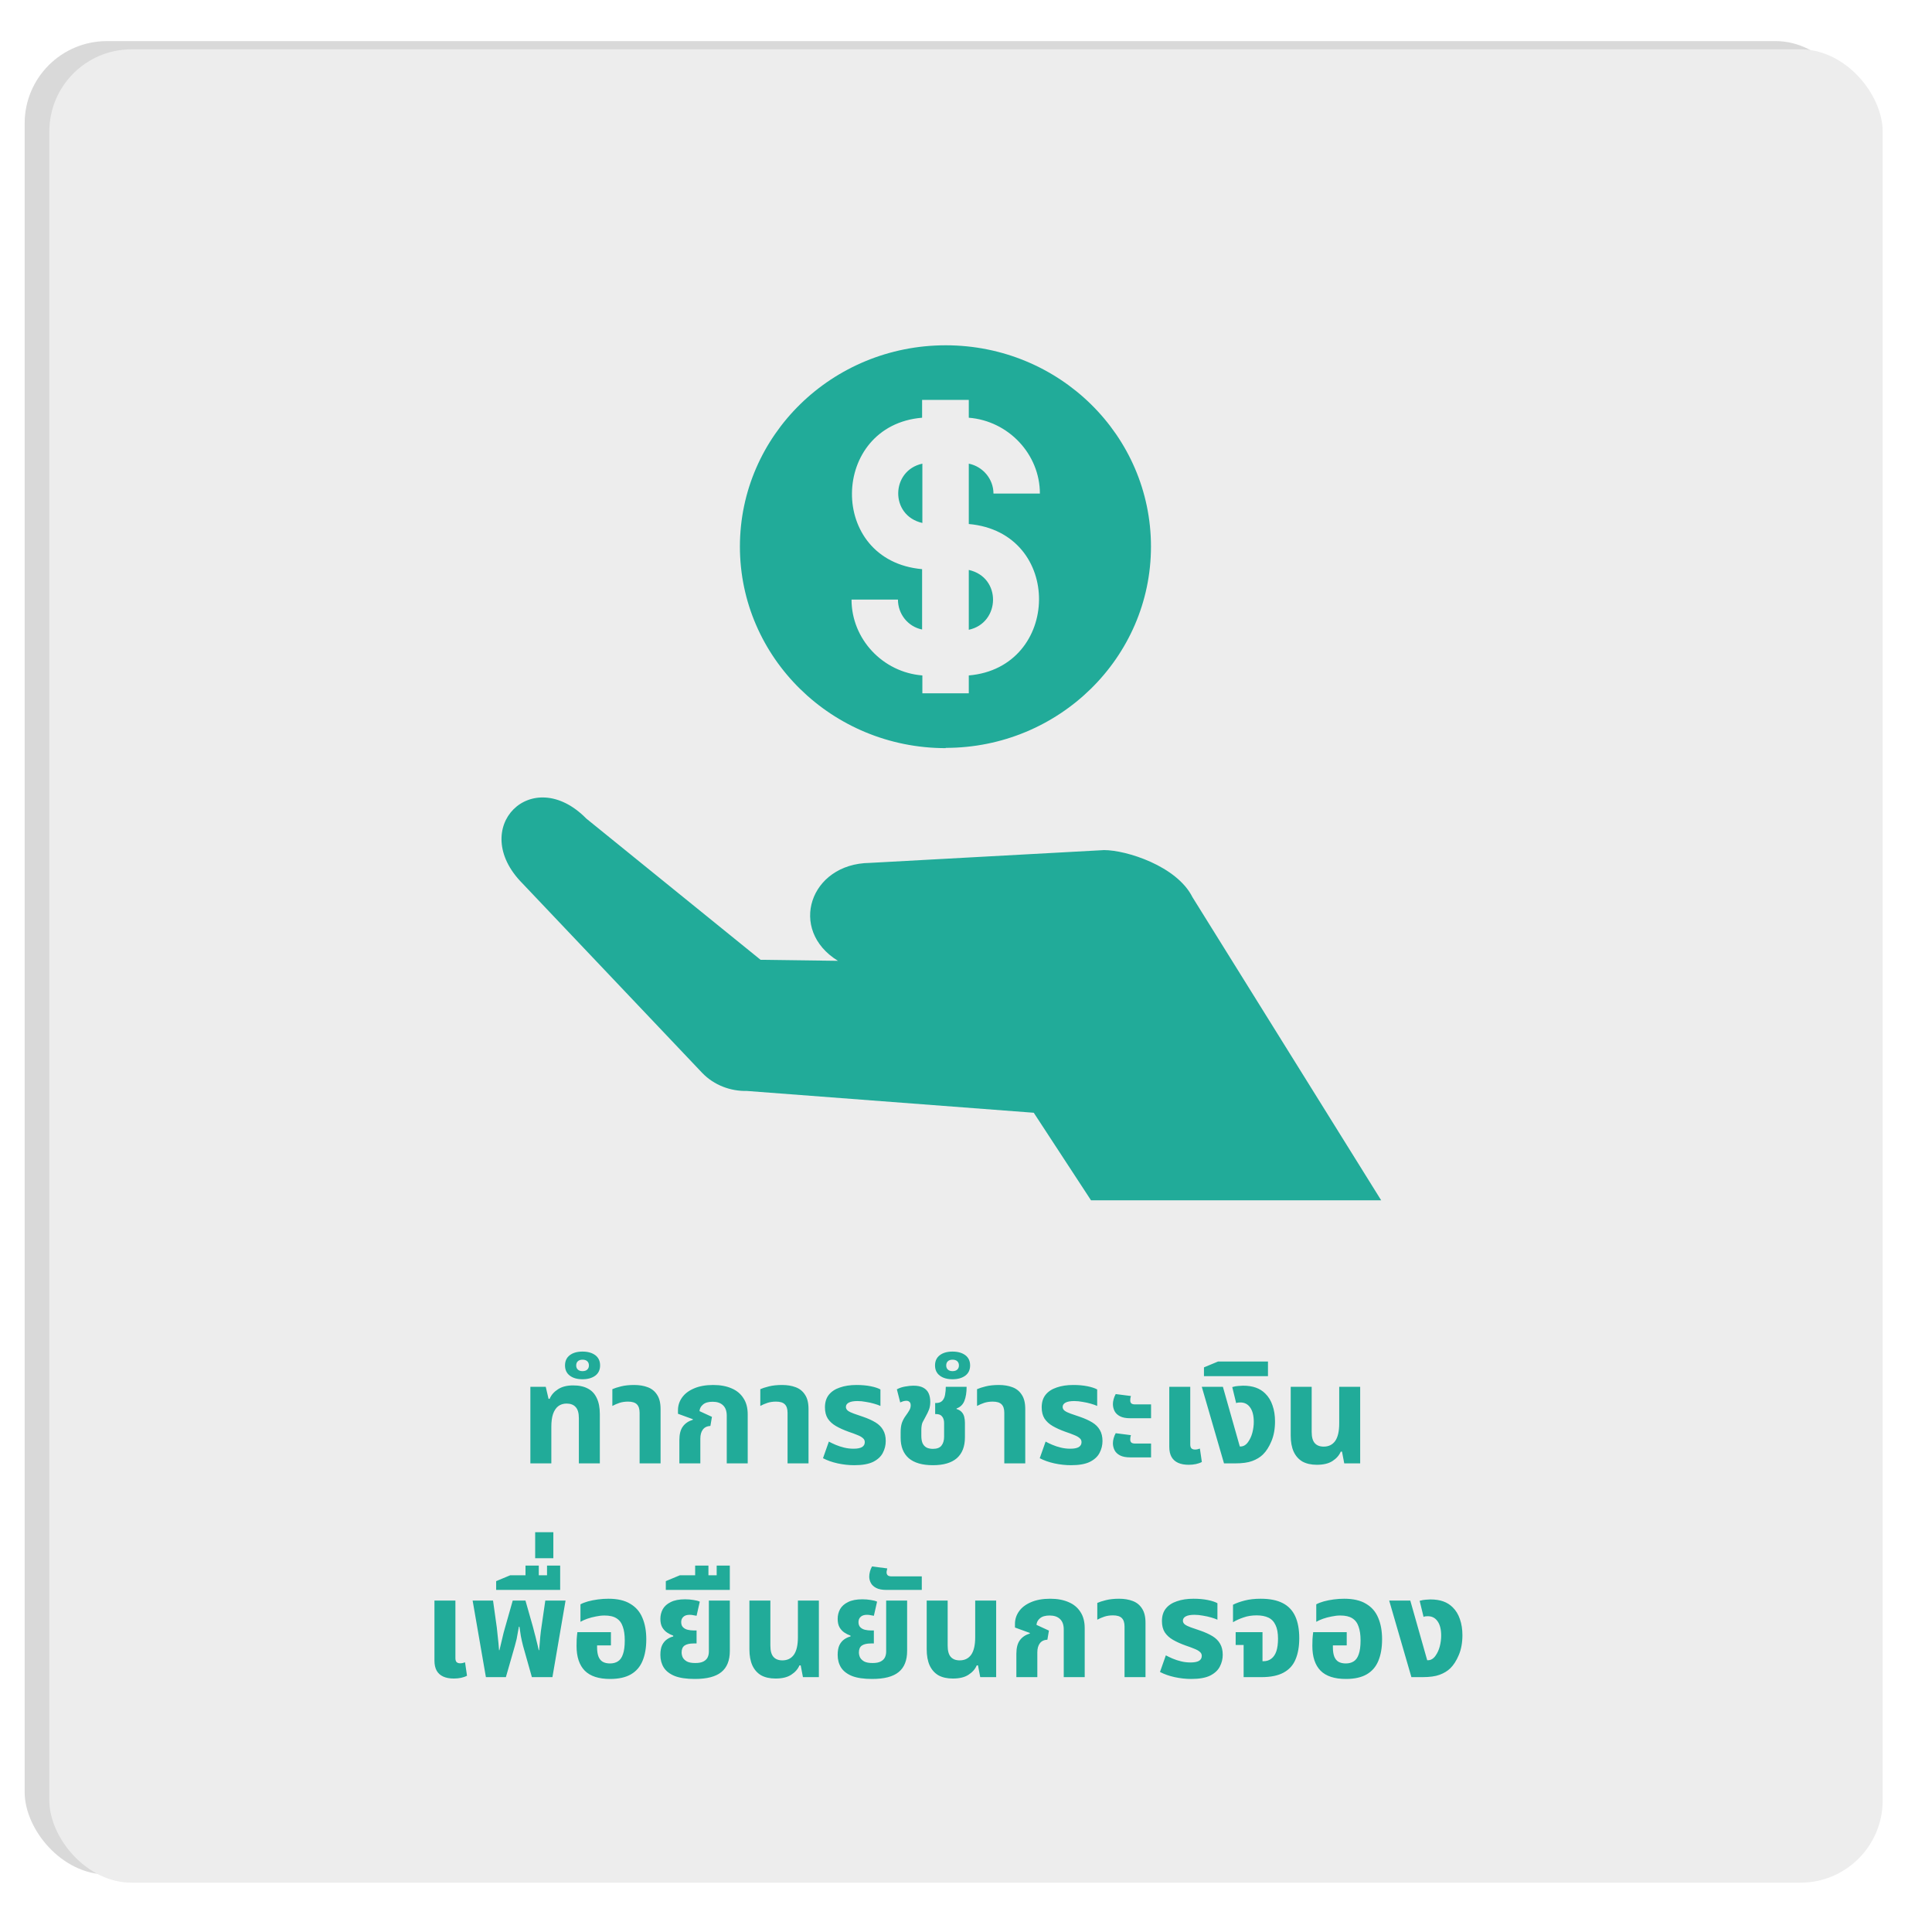 <svg width="235" height="235" viewBox="0 0 235 235" fill="none" xmlns="http://www.w3.org/2000/svg">
<rect x="3" y="5" width="223" height="223" rx="10" fill="#D9D9D9"/>
<g filter="url(#filter0_d_229_1725)">
<rect x="3" y="3" width="223" height="223" rx="10" fill="#EDEDED"/>
</g>
<path d="M64.512 178V168.684H66.382L66.722 170.146H66.858C67.051 169.681 67.385 169.296 67.861 168.99C68.337 168.673 68.955 168.514 69.714 168.514C70.439 168.514 71.04 168.644 71.516 168.905C71.992 169.154 72.349 169.54 72.587 170.061C72.837 170.571 72.961 171.217 72.961 171.999V178H70.411V172.509C70.411 171.874 70.281 171.421 70.02 171.149C69.771 170.866 69.403 170.724 68.915 170.724C68.519 170.724 68.178 170.832 67.895 171.047C67.623 171.262 67.413 171.58 67.266 171.999C67.13 172.407 67.062 172.923 67.062 173.546V178H64.512ZM70.851 167.766C70.205 167.766 69.689 167.619 69.304 167.324C68.918 167.029 68.726 166.616 68.726 166.083C68.726 165.55 68.918 165.137 69.304 164.842C69.689 164.547 70.205 164.4 70.851 164.4C71.497 164.4 72.018 164.547 72.415 164.842C72.8 165.137 72.993 165.55 72.993 166.083C72.993 166.616 72.8 167.029 72.415 167.324C72.018 167.619 71.497 167.766 70.851 167.766ZM70.851 166.78C71.1 166.78 71.293 166.718 71.429 166.593C71.565 166.468 71.633 166.298 71.633 166.083C71.633 165.868 71.565 165.698 71.429 165.573C71.293 165.448 71.1 165.386 70.851 165.386C70.613 165.386 70.426 165.448 70.29 165.573C70.154 165.698 70.086 165.868 70.086 166.083C70.086 166.298 70.154 166.468 70.29 166.593C70.426 166.718 70.613 166.78 70.851 166.78ZM77.799 178V171.846C77.799 171.37 77.685 171.024 77.459 170.809C77.243 170.594 76.886 170.486 76.388 170.486C76.014 170.486 75.668 170.537 75.351 170.639C75.045 170.741 74.756 170.866 74.484 171.013V168.973C74.733 168.86 75.084 168.746 75.538 168.633C75.991 168.52 76.524 168.463 77.136 168.463C77.759 168.463 78.309 168.554 78.785 168.735C79.272 168.916 79.652 169.222 79.924 169.653C80.207 170.072 80.349 170.65 80.349 171.387V178H77.799ZM82.636 178V175.161C82.636 174.447 82.778 173.897 83.061 173.512C83.345 173.127 83.747 172.855 84.268 172.696L84.285 172.628L82.466 171.965V171.523C82.466 170.968 82.631 170.458 82.959 169.993C83.288 169.528 83.77 169.16 84.404 168.888C85.05 168.605 85.832 168.463 86.75 168.463C87.612 168.463 88.354 168.599 88.977 168.871C89.601 169.132 90.082 169.528 90.422 170.061C90.774 170.582 90.949 171.245 90.949 172.05V178H88.399V172.203C88.399 171.636 88.246 171.211 87.94 170.928C87.646 170.645 87.226 170.503 86.682 170.503C86.161 170.503 85.77 170.616 85.509 170.843C85.249 171.058 85.107 171.325 85.084 171.642L86.597 172.339L86.41 173.444C86.002 173.467 85.696 173.614 85.492 173.886C85.288 174.158 85.186 174.526 85.186 174.991V178H82.636ZM95.795 178V171.846C95.795 171.37 95.681 171.024 95.455 170.809C95.239 170.594 94.882 170.486 94.384 170.486C94.01 170.486 93.664 170.537 93.347 170.639C93.041 170.741 92.752 170.866 92.48 171.013V168.973C92.729 168.86 93.08 168.746 93.534 168.633C93.987 168.52 94.52 168.463 95.132 168.463C95.755 168.463 96.305 168.554 96.781 168.735C97.268 168.916 97.648 169.222 97.92 169.653C98.203 170.072 98.345 170.65 98.345 171.387V178H95.795ZM103.913 178.221C103.245 178.221 102.57 178.147 101.89 178C101.222 177.853 100.627 177.643 100.105 177.371L100.819 175.348C101.046 175.473 101.318 175.603 101.635 175.739C101.953 175.875 102.298 175.988 102.672 176.079C103.046 176.17 103.426 176.215 103.811 176.215C104.265 176.215 104.605 176.153 104.831 176.028C105.069 175.892 105.188 175.688 105.188 175.416C105.188 175.212 105.109 175.048 104.95 174.923C104.803 174.787 104.582 174.662 104.287 174.549C103.993 174.424 103.641 174.294 103.233 174.158C102.633 173.943 102.117 173.71 101.686 173.461C101.256 173.212 100.921 172.906 100.683 172.543C100.457 172.18 100.343 171.727 100.343 171.183C100.343 170.56 100.502 170.05 100.819 169.653C101.137 169.256 101.584 168.962 102.162 168.769C102.74 168.565 103.415 168.463 104.185 168.463C104.82 168.463 105.392 168.514 105.902 168.616C106.412 168.718 106.809 168.848 107.092 169.007V171.013C106.9 170.922 106.645 170.832 106.327 170.741C106.021 170.65 105.687 170.577 105.324 170.52C104.973 170.452 104.633 170.418 104.304 170.418C103.84 170.418 103.488 170.48 103.25 170.605C103.012 170.73 102.893 170.905 102.893 171.132C102.893 171.313 102.973 171.466 103.131 171.591C103.301 171.716 103.545 171.835 103.862 171.948C104.18 172.05 104.559 172.18 105.001 172.339C105.591 172.543 106.089 172.77 106.497 173.019C106.905 173.268 107.211 173.574 107.415 173.937C107.631 174.3 107.738 174.747 107.738 175.28C107.738 175.79 107.619 176.272 107.381 176.725C107.155 177.167 106.764 177.53 106.208 177.813C105.653 178.085 104.888 178.221 103.913 178.221ZM113.477 178.221C112.185 178.221 111.205 177.938 110.536 177.371C109.879 176.793 109.55 175.966 109.55 174.889V174.226C109.55 173.761 109.601 173.376 109.703 173.07C109.817 172.764 109.964 172.486 110.145 172.237C110.327 171.988 110.474 171.767 110.587 171.574C110.712 171.37 110.774 171.16 110.774 170.945C110.774 170.741 110.723 170.599 110.621 170.52C110.531 170.429 110.406 170.384 110.247 170.384C110.134 170.384 110.015 170.401 109.89 170.435C109.777 170.469 109.647 170.52 109.499 170.588L109.091 168.99C109.409 168.82 109.749 168.707 110.111 168.65C110.485 168.582 110.814 168.548 111.097 168.548C111.596 168.548 111.993 168.627 112.287 168.786C112.593 168.945 112.814 169.171 112.95 169.466C113.086 169.761 113.154 170.112 113.154 170.52C113.154 170.871 113.103 171.183 113.001 171.455C112.899 171.716 112.769 171.988 112.61 172.271C112.463 172.532 112.333 172.775 112.219 173.002C112.117 173.229 112.066 173.557 112.066 173.988V174.634C112.066 175.008 112.117 175.314 112.219 175.552C112.333 175.79 112.497 175.966 112.712 176.079C112.928 176.181 113.183 176.232 113.477 176.232C113.965 176.232 114.31 176.102 114.514 175.841C114.73 175.569 114.837 175.206 114.837 174.753V173.104C114.837 172.764 114.758 172.498 114.599 172.305C114.452 172.101 114.197 171.999 113.834 171.999H113.749V170.656H113.851C114.203 170.656 114.463 170.56 114.633 170.367C114.803 170.174 114.911 169.931 114.956 169.636C115.013 169.33 115.041 169.013 115.041 168.684H117.574C117.574 169.375 117.484 169.948 117.302 170.401C117.121 170.854 116.804 171.16 116.35 171.319V171.387C116.622 171.466 116.832 171.591 116.979 171.761C117.127 171.92 117.229 172.112 117.285 172.339C117.342 172.566 117.37 172.815 117.37 173.087V174.821C117.37 175.943 117.042 176.793 116.384 177.371C115.727 177.938 114.758 178.221 113.477 178.221ZM115.858 167.766C115.212 167.766 114.696 167.619 114.311 167.324C113.925 167.029 113.733 166.616 113.733 166.083C113.733 165.55 113.925 165.137 114.311 164.842C114.696 164.547 115.212 164.4 115.858 164.4C116.504 164.4 117.025 164.547 117.422 164.842C117.807 165.137 118 165.55 118 166.083C118 166.616 117.807 167.029 117.422 167.324C117.025 167.619 116.504 167.766 115.858 167.766ZM115.858 166.78C116.107 166.78 116.3 166.718 116.436 166.593C116.572 166.468 116.64 166.298 116.64 166.083C116.64 165.868 116.572 165.698 116.436 165.573C116.3 165.448 116.107 165.386 115.858 165.386C115.62 165.386 115.433 165.448 115.297 165.573C115.161 165.698 115.093 165.868 115.093 166.083C115.093 166.298 115.161 166.468 115.297 166.593C115.433 166.718 115.62 166.78 115.858 166.78ZM122.158 178V171.846C122.158 171.37 122.045 171.024 121.818 170.809C121.603 170.594 121.246 170.486 120.747 170.486C120.373 170.486 120.027 170.537 119.71 170.639C119.404 170.741 119.115 170.866 118.843 171.013V168.973C119.092 168.86 119.444 168.746 119.897 168.633C120.35 168.52 120.883 168.463 121.495 168.463C122.118 168.463 122.668 168.554 123.144 168.735C123.631 168.916 124.011 169.222 124.283 169.653C124.566 170.072 124.708 170.65 124.708 171.387V178H122.158ZM130.277 178.221C129.608 178.221 128.934 178.147 128.254 178C127.585 177.853 126.99 177.643 126.469 177.371L127.183 175.348C127.409 175.473 127.681 175.603 127.999 175.739C128.316 175.875 128.662 175.988 129.036 176.079C129.41 176.17 129.789 176.215 130.175 176.215C130.628 176.215 130.968 176.153 131.195 176.028C131.433 175.892 131.552 175.688 131.552 175.416C131.552 175.212 131.472 175.048 131.314 174.923C131.166 174.787 130.945 174.662 130.651 174.549C130.356 174.424 130.005 174.294 129.597 174.158C128.996 173.943 128.48 173.71 128.05 173.461C127.619 173.212 127.285 172.906 127.047 172.543C126.82 172.18 126.707 171.727 126.707 171.183C126.707 170.56 126.865 170.05 127.183 169.653C127.5 169.256 127.948 168.962 128.526 168.769C129.104 168.565 129.778 168.463 130.549 168.463C131.183 168.463 131.756 168.514 132.266 168.616C132.776 168.718 133.172 168.848 133.456 169.007V171.013C133.263 170.922 133.008 170.832 132.691 170.741C132.385 170.65 132.05 170.577 131.688 170.52C131.336 170.452 130.996 170.418 130.668 170.418C130.203 170.418 129.852 170.48 129.614 170.605C129.376 170.73 129.257 170.905 129.257 171.132C129.257 171.313 129.336 171.466 129.495 171.591C129.665 171.716 129.908 171.835 130.226 171.948C130.543 172.05 130.923 172.18 131.365 172.339C131.954 172.543 132.453 172.77 132.861 173.019C133.269 173.268 133.575 173.574 133.779 173.937C133.994 174.3 134.102 174.747 134.102 175.28C134.102 175.79 133.983 176.272 133.745 176.725C133.518 177.167 133.127 177.53 132.572 177.813C132.016 178.085 131.251 178.221 130.277 178.221ZM137.477 172.509C136.956 172.509 136.542 172.43 136.236 172.271C135.93 172.112 135.709 171.903 135.573 171.642C135.437 171.37 135.369 171.087 135.369 170.792C135.369 170.599 135.398 170.401 135.454 170.197C135.511 169.982 135.596 169.772 135.709 169.568L137.562 169.806C137.54 169.885 137.517 169.97 137.494 170.061C137.483 170.152 137.477 170.248 137.477 170.35C137.477 170.497 137.523 170.616 137.613 170.707C137.704 170.786 137.863 170.826 138.089 170.826H140.01V172.509H137.477ZM137.477 177.269C136.956 177.269 136.542 177.19 136.236 177.031C135.93 176.872 135.709 176.663 135.573 176.402C135.437 176.13 135.369 175.847 135.369 175.552C135.369 175.359 135.398 175.161 135.454 174.957C135.511 174.742 135.596 174.532 135.709 174.328L137.562 174.566C137.54 174.645 137.517 174.73 137.494 174.821C137.483 174.912 137.477 175.008 137.477 175.11C137.477 175.257 137.523 175.376 137.613 175.467C137.704 175.546 137.863 175.586 138.089 175.586H140.01V177.269H137.477ZM144.59 178.17C144.08 178.17 143.65 178.091 143.298 177.932C142.947 177.773 142.681 177.535 142.499 177.218C142.318 176.889 142.227 176.481 142.227 175.994V168.684H144.777V175.688C144.777 175.903 144.823 176.062 144.913 176.164C145.015 176.266 145.168 176.317 145.372 176.317C145.463 176.317 145.559 176.306 145.661 176.283C145.763 176.26 145.86 176.232 145.95 176.198L146.188 177.83C145.973 177.943 145.729 178.028 145.457 178.085C145.185 178.142 144.896 178.17 144.59 178.17ZM148.883 178L146.18 168.684H148.747L150.804 175.943H150.906C151.087 175.943 151.257 175.892 151.416 175.79C151.574 175.688 151.71 175.552 151.824 175.382C152.05 175.065 152.22 174.691 152.334 174.26C152.447 173.818 152.504 173.382 152.504 172.951C152.504 172.192 152.356 171.608 152.062 171.2C151.778 170.792 151.382 170.588 150.872 170.588C150.77 170.588 150.673 170.594 150.583 170.605C150.503 170.616 150.43 170.639 150.362 170.673L149.886 168.718C150.146 168.639 150.39 168.593 150.617 168.582C150.855 168.559 151.047 168.548 151.195 168.548C151.795 168.548 152.317 168.627 152.759 168.786C153.201 168.945 153.58 169.183 153.898 169.5C154.294 169.885 154.589 170.367 154.782 170.945C154.986 171.523 155.088 172.175 155.088 172.9C155.088 173.818 154.94 174.623 154.646 175.314C154.362 175.994 154.017 176.532 153.609 176.929C153.269 177.258 152.838 177.518 152.317 177.711C151.807 177.904 151.104 178 150.209 178H148.883ZM146.445 167.392V166.321L148.162 165.607H154.231V167.392H146.445ZM160.176 178.17C159.484 178.17 158.901 178.04 158.425 177.779C157.96 177.507 157.603 177.105 157.354 176.572C157.116 176.039 156.997 175.388 156.997 174.617V168.684H159.547V174.175C159.547 174.798 159.671 175.252 159.921 175.535C160.17 175.818 160.533 175.96 161.009 175.96C161.609 175.96 162.074 175.733 162.403 175.28C162.731 174.815 162.896 174.101 162.896 173.138V168.684H165.446V178H163.508L163.236 176.572H163.083C162.89 177.025 162.556 177.405 162.08 177.711C161.615 178.017 160.98 178.17 160.176 178.17ZM55.207 204.17C54.697 204.17 54.267 204.091 53.915 203.932C53.564 203.773 53.298 203.535 53.116 203.218C52.935 202.889 52.844 202.481 52.844 201.994V194.684H55.394V201.688C55.394 201.903 55.44 202.062 55.53 202.164C55.632 202.266 55.785 202.317 55.989 202.317C56.08 202.317 56.176 202.306 56.278 202.283C56.38 202.26 56.477 202.232 56.567 202.198L56.805 203.83C56.59 203.943 56.346 204.028 56.074 204.085C55.802 204.142 55.513 204.17 55.207 204.17ZM59.103 204L57.488 194.684H59.97L60.429 197.965C60.463 198.237 60.503 198.611 60.548 199.087C60.605 199.552 60.656 200.096 60.701 200.719H60.752C60.854 200.3 60.945 199.92 61.024 199.58C61.103 199.229 61.177 198.917 61.245 198.645C61.324 198.362 61.392 198.118 61.449 197.914L62.367 194.684H63.914L64.832 197.914C64.889 198.118 64.951 198.362 65.019 198.645C65.098 198.917 65.178 199.229 65.257 199.58C65.348 199.92 65.438 200.3 65.529 200.719H65.58C65.637 200.096 65.682 199.552 65.716 199.087C65.761 198.611 65.807 198.237 65.852 197.965L66.328 194.684H68.793L67.195 204H64.696L63.625 200.209C63.512 199.767 63.421 199.365 63.353 199.002C63.296 198.628 63.24 198.248 63.183 197.863H63.115C63.07 198.124 63.024 198.373 62.979 198.611C62.945 198.849 62.9 199.098 62.843 199.359C62.786 199.608 62.713 199.892 62.622 200.209L61.534 204H59.103ZM60.35 193.392V192.321L62.067 191.607H68.136V193.392H60.35ZM63.92 192.355V190.434H65.535V192.355H63.92ZM66.538 192.355V190.434H68.136V192.355H66.538ZM65.096 189.533V186.371H67.306V189.533H65.096ZM74.209 204.221C72.826 204.221 71.8 203.887 71.132 203.218C70.463 202.538 70.129 201.535 70.129 200.209C70.129 199.982 70.134 199.71 70.145 199.393C70.168 199.064 70.197 198.775 70.231 198.526H74.311V200.141H72.627V200.379C72.627 200.832 72.684 201.206 72.797 201.501C72.911 201.784 73.081 201.994 73.308 202.13C73.546 202.266 73.84 202.334 74.192 202.334C74.577 202.334 74.9 202.249 75.16 202.079C75.433 201.909 75.636 201.62 75.772 201.212C75.92 200.804 75.993 200.243 75.993 199.529C75.993 198.86 75.914 198.305 75.755 197.863C75.608 197.41 75.353 197.07 74.99 196.843C74.639 196.616 74.152 196.503 73.528 196.503C73.189 196.503 72.837 196.543 72.475 196.622C72.112 196.69 71.766 196.781 71.438 196.894C71.12 197.007 70.843 197.132 70.605 197.268V195.143C70.854 195.007 71.16 194.888 71.522 194.786C71.897 194.684 72.299 194.605 72.73 194.548C73.16 194.491 73.585 194.463 74.004 194.463C75.104 194.463 75.988 194.667 76.656 195.075C77.337 195.472 77.829 196.038 78.135 196.775C78.453 197.512 78.612 198.384 78.612 199.393C78.612 200.424 78.459 201.303 78.153 202.028C77.858 202.742 77.388 203.286 76.742 203.66C76.096 204.034 75.251 204.221 74.209 204.221ZM84.524 204.221C83.504 204.221 82.688 204.102 82.076 203.864C81.464 203.615 81.016 203.269 80.733 202.827C80.461 202.385 80.325 201.875 80.325 201.297C80.325 200.798 80.398 200.396 80.546 200.09C80.704 199.784 80.903 199.552 81.141 199.393C81.39 199.223 81.639 199.11 81.889 199.053V198.951C81.628 198.86 81.379 198.736 81.141 198.577C80.903 198.418 80.704 198.203 80.546 197.931C80.398 197.659 80.325 197.319 80.325 196.911C80.325 196.492 80.421 196.101 80.614 195.738C80.818 195.375 81.141 195.086 81.583 194.871C82.025 194.644 82.608 194.531 83.334 194.531C83.685 194.531 84.025 194.559 84.354 194.616C84.682 194.661 84.937 194.729 85.119 194.82L84.728 196.537C84.637 196.514 84.512 196.492 84.354 196.469C84.206 196.435 84.053 196.418 83.895 196.418C83.543 196.418 83.283 196.503 83.113 196.673C82.943 196.832 82.858 197.041 82.858 197.302C82.858 197.574 82.931 197.784 83.079 197.931C83.226 198.078 83.413 198.18 83.64 198.237C83.878 198.294 84.121 198.322 84.371 198.322H84.728V199.903H84.371C83.883 199.903 83.515 199.988 83.266 200.158C83.028 200.328 82.909 200.606 82.909 200.991C82.909 201.195 82.954 201.399 83.045 201.603C83.147 201.796 83.317 201.96 83.555 202.096C83.793 202.221 84.133 202.283 84.575 202.283C84.994 202.283 85.323 202.221 85.561 202.096C85.799 201.971 85.969 201.807 86.071 201.603C86.173 201.388 86.224 201.15 86.224 200.889V194.684H88.774V200.804C88.774 201.971 88.428 202.833 87.737 203.388C87.057 203.943 85.986 204.221 84.524 204.221ZM80.986 193.392V192.321L82.703 191.607H88.772V193.392H80.986ZM84.556 192.355V190.434H86.171V192.355H84.556ZM87.174 192.355V190.434H88.772V192.355H87.174ZM94.334 204.17C93.642 204.17 93.059 204.04 92.583 203.779C92.118 203.507 91.761 203.105 91.512 202.572C91.274 202.039 91.155 201.388 91.155 200.617V194.684H93.705V200.175C93.705 200.798 93.829 201.252 94.079 201.535C94.328 201.818 94.691 201.96 95.167 201.96C95.767 201.96 96.232 201.733 96.561 201.28C96.889 200.815 97.054 200.101 97.054 199.138V194.684H99.604V204H97.666L97.394 202.572H97.241C97.048 203.025 96.714 203.405 96.238 203.711C95.773 204.017 95.138 204.17 94.334 204.17ZM106.089 204.221C105.069 204.221 104.253 204.102 103.641 203.864C103.029 203.615 102.581 203.269 102.298 202.827C102.026 202.385 101.89 201.875 101.89 201.297C101.89 200.798 101.964 200.396 102.111 200.09C102.27 199.784 102.468 199.552 102.706 199.393C102.955 199.223 103.205 199.11 103.454 199.053V198.951C103.193 198.86 102.944 198.736 102.706 198.577C102.468 198.418 102.27 198.203 102.111 197.931C101.964 197.659 101.89 197.319 101.89 196.911C101.89 196.492 101.986 196.101 102.179 195.738C102.383 195.375 102.706 195.086 103.148 194.871C103.59 194.644 104.174 194.531 104.899 194.531C105.25 194.531 105.59 194.559 105.919 194.616C106.248 194.661 106.503 194.729 106.684 194.82L106.293 196.537C106.202 196.514 106.078 196.492 105.919 196.469C105.772 196.435 105.619 196.418 105.46 196.418C105.109 196.418 104.848 196.503 104.678 196.673C104.508 196.832 104.423 197.041 104.423 197.302C104.423 197.574 104.497 197.784 104.644 197.931C104.791 198.078 104.978 198.18 105.205 198.237C105.443 198.294 105.687 198.322 105.936 198.322H106.293V199.903H105.936C105.449 199.903 105.08 199.988 104.831 200.158C104.593 200.328 104.474 200.606 104.474 200.991C104.474 201.195 104.519 201.399 104.61 201.603C104.712 201.796 104.882 201.96 105.12 202.096C105.358 202.221 105.698 202.283 106.14 202.283C106.559 202.283 106.888 202.221 107.126 202.096C107.364 201.971 107.534 201.807 107.636 201.603C107.738 201.388 107.789 201.15 107.789 200.889V194.684H110.339V200.804C110.339 201.971 109.993 202.833 109.302 203.388C108.622 203.943 107.551 204.221 106.089 204.221ZM107.838 193.392C107.305 193.392 106.886 193.313 106.58 193.154C106.274 192.995 106.059 192.797 105.934 192.559C105.798 192.31 105.73 192.049 105.73 191.777C105.73 191.584 105.758 191.38 105.815 191.165C105.872 190.938 105.957 190.729 106.07 190.536L107.923 190.774C107.9 190.853 107.883 190.938 107.872 191.029C107.849 191.108 107.838 191.182 107.838 191.25C107.838 191.409 107.889 191.533 107.991 191.624C108.082 191.703 108.24 191.743 108.467 191.743H112.122V193.392H107.838ZM115.899 204.17C115.208 204.17 114.624 204.04 114.148 203.779C113.684 203.507 113.327 203.105 113.077 202.572C112.839 202.039 112.72 201.388 112.72 200.617V194.684H115.27V200.175C115.27 200.798 115.395 201.252 115.644 201.535C115.894 201.818 116.256 201.96 116.732 201.96C117.333 201.96 117.798 201.733 118.126 201.28C118.455 200.815 118.619 200.101 118.619 199.138V194.684H121.169V204H119.231L118.959 202.572H118.806C118.614 203.025 118.279 203.405 117.803 203.711C117.339 204.017 116.704 204.17 115.899 204.17ZM123.626 204V201.161C123.626 200.447 123.767 199.897 124.051 199.512C124.334 199.127 124.736 198.855 125.258 198.696L125.275 198.628L123.456 197.965V197.523C123.456 196.968 123.62 196.458 123.949 195.993C124.277 195.528 124.759 195.16 125.394 194.888C126.04 194.605 126.822 194.463 127.74 194.463C128.601 194.463 129.343 194.599 129.967 194.871C130.59 195.132 131.072 195.528 131.412 196.061C131.763 196.582 131.939 197.245 131.939 198.05V204H129.389V198.203C129.389 197.636 129.236 197.211 128.93 196.928C128.635 196.645 128.216 196.503 127.672 196.503C127.15 196.503 126.759 196.616 126.499 196.843C126.238 197.058 126.096 197.325 126.074 197.642L127.587 198.339L127.4 199.444C126.992 199.467 126.686 199.614 126.482 199.886C126.278 200.158 126.176 200.526 126.176 200.991V204H123.626ZM136.784 204V197.846C136.784 197.37 136.671 197.024 136.444 196.809C136.229 196.594 135.872 196.486 135.373 196.486C134.999 196.486 134.653 196.537 134.336 196.639C134.03 196.741 133.741 196.866 133.469 197.013V194.973C133.718 194.86 134.07 194.746 134.523 194.633C134.976 194.52 135.509 194.463 136.121 194.463C136.744 194.463 137.294 194.554 137.77 194.735C138.257 194.916 138.637 195.222 138.909 195.653C139.192 196.072 139.334 196.65 139.334 197.387V204H136.784ZM144.903 204.221C144.234 204.221 143.56 204.147 142.88 204C142.211 203.853 141.616 203.643 141.095 203.371L141.809 201.348C142.035 201.473 142.307 201.603 142.625 201.739C142.942 201.875 143.288 201.988 143.662 202.079C144.036 202.17 144.415 202.215 144.801 202.215C145.254 202.215 145.594 202.153 145.821 202.028C146.059 201.892 146.178 201.688 146.178 201.416C146.178 201.212 146.098 201.048 145.94 200.923C145.792 200.787 145.571 200.662 145.277 200.549C144.982 200.424 144.631 200.294 144.223 200.158C143.622 199.943 143.106 199.71 142.676 199.461C142.245 199.212 141.911 198.906 141.673 198.543C141.446 198.18 141.333 197.727 141.333 197.183C141.333 196.56 141.491 196.05 141.809 195.653C142.126 195.256 142.574 194.962 143.152 194.769C143.73 194.565 144.404 194.463 145.175 194.463C145.809 194.463 146.382 194.514 146.892 194.616C147.402 194.718 147.798 194.848 148.082 195.007V197.013C147.889 196.922 147.634 196.832 147.317 196.741C147.011 196.65 146.676 196.577 146.314 196.52C145.962 196.452 145.622 196.418 145.294 196.418C144.829 196.418 144.478 196.48 144.24 196.605C144.002 196.73 143.883 196.905 143.883 197.132C143.883 197.313 143.962 197.466 144.121 197.591C144.291 197.716 144.534 197.835 144.852 197.948C145.169 198.05 145.549 198.18 145.991 198.339C146.58 198.543 147.079 198.77 147.487 199.019C147.895 199.268 148.201 199.574 148.405 199.937C148.62 200.3 148.728 200.747 148.728 201.28C148.728 201.79 148.609 202.272 148.371 202.725C148.144 203.167 147.753 203.53 147.198 203.813C146.642 204.085 145.877 204.221 144.903 204.221ZM151.27 204V200.09H150.301V198.526H153.565V202.062H153.684C154.058 202.062 154.376 201.96 154.636 201.756C154.908 201.552 155.112 201.252 155.248 200.855C155.384 200.447 155.452 199.937 155.452 199.325C155.452 198.622 155.35 198.067 155.146 197.659C154.954 197.24 154.665 196.939 154.279 196.758C153.894 196.577 153.418 196.486 152.851 196.486C152.262 196.486 151.729 196.571 151.253 196.741C150.777 196.9 150.352 197.092 149.978 197.319V195.194C150.352 195.001 150.823 194.831 151.389 194.684C151.956 194.537 152.608 194.463 153.344 194.463C154.444 194.463 155.333 194.639 156.013 194.99C156.705 195.341 157.215 195.874 157.543 196.588C157.872 197.302 158.036 198.197 158.036 199.274C158.036 200.283 157.883 201.144 157.577 201.858C157.283 202.561 156.795 203.093 156.115 203.456C155.447 203.819 154.551 204 153.429 204H151.27ZM163.708 204.221C162.325 204.221 161.299 203.887 160.631 203.218C159.962 202.538 159.628 201.535 159.628 200.209C159.628 199.982 159.633 199.71 159.645 199.393C159.667 199.064 159.696 198.775 159.73 198.526H163.81V200.141H162.127V200.379C162.127 200.832 162.183 201.206 162.297 201.501C162.41 201.784 162.58 201.994 162.807 202.13C163.045 202.266 163.339 202.334 163.691 202.334C164.076 202.334 164.399 202.249 164.66 202.079C164.932 201.909 165.136 201.62 165.272 201.212C165.419 200.804 165.493 200.243 165.493 199.529C165.493 198.86 165.413 198.305 165.255 197.863C165.107 197.41 164.852 197.07 164.49 196.843C164.138 196.616 163.651 196.503 163.028 196.503C162.688 196.503 162.336 196.543 161.974 196.622C161.611 196.69 161.265 196.781 160.937 196.894C160.619 197.007 160.342 197.132 160.104 197.268V195.143C160.353 195.007 160.659 194.888 161.022 194.786C161.396 194.684 161.798 194.605 162.229 194.548C162.659 194.491 163.084 194.463 163.504 194.463C164.603 194.463 165.487 194.667 166.156 195.075C166.836 195.472 167.329 196.038 167.635 196.775C167.952 197.512 168.111 198.384 168.111 199.393C168.111 200.424 167.958 201.303 167.652 202.028C167.357 202.742 166.887 203.286 166.241 203.66C165.595 204.034 164.75 204.221 163.708 204.221ZM171.677 204L168.974 194.684H171.541L173.598 201.943H173.7C173.881 201.943 174.051 201.892 174.21 201.79C174.368 201.688 174.504 201.552 174.618 201.382C174.844 201.065 175.014 200.691 175.128 200.26C175.241 199.818 175.298 199.382 175.298 198.951C175.298 198.192 175.15 197.608 174.856 197.2C174.572 196.792 174.176 196.588 173.666 196.588C173.564 196.588 173.467 196.594 173.377 196.605C173.297 196.616 173.224 196.639 173.156 196.673L172.68 194.718C172.94 194.639 173.184 194.593 173.411 194.582C173.649 194.559 173.841 194.548 173.989 194.548C174.589 194.548 175.111 194.627 175.553 194.786C175.995 194.945 176.374 195.183 176.692 195.5C177.088 195.885 177.383 196.367 177.576 196.945C177.78 197.523 177.882 198.175 177.882 198.9C177.882 199.818 177.734 200.623 177.44 201.314C177.156 201.994 176.811 202.532 176.403 202.929C176.063 203.258 175.632 203.518 175.111 203.711C174.601 203.904 173.898 204 173.003 204H171.677Z" fill="#21AB99"/>
<path fill-rule="evenodd" clip-rule="evenodd" d="M101.927 116.871C95.822 113.125 98.487 105.043 105.796 104.959L134.297 103.401C137.005 103.401 143.153 105.338 145.044 109.126L168 146H132.706L125.742 135.35L90.835 132.698C88.901 132.741 86.88 132.025 85.419 130.51L63.538 107.442C56.874 100.707 64.698 92.836 71.319 99.571L92.512 116.745L101.927 116.871Z" fill="#21AB99"/>
<g clip-path="url(#clip0_229_1725)">
<path fill-rule="evenodd" clip-rule="evenodd" d="M115.032 91C101.194 91 89.999 79.987 89.999 66.484C89.999 52.981 101.194 42 115.032 42C128.87 42 139.999 52.981 139.999 66.484C139.999 79.987 128.805 90.968 115.032 90.968V91ZM117.839 48.64V50.81C122.669 51.194 126.488 55.248 126.488 60.036H120.841C120.841 58.28 119.569 56.748 117.839 56.397V63.739C129.392 64.76 129.066 81.2 117.839 82.158V84.328H112.193V82.158C107.362 81.775 103.576 77.721 103.576 72.932H109.223C109.223 74.688 110.43 76.22 112.16 76.571V69.229C100.606 68.208 100.965 51.736 112.16 50.81V48.64H117.806H117.839ZM117.839 69.325V76.603C121.69 75.773 121.853 70.219 117.839 69.325ZM112.193 63.611V56.397C108.341 57.227 108.211 62.717 112.193 63.611Z" fill="#21AB99"/>
</g>
<defs>
<filter id="filter0_d_229_1725" x="0" y="0" width="235" height="235" filterUnits="userSpaceOnUse" color-interpolation-filters="sRGB">
<feFlood flood-opacity="0" result="BackgroundImageFix"/>
<feColorMatrix in="SourceAlpha" type="matrix" values="0 0 0 0 0 0 0 0 0 0 0 0 0 0 0 0 0 0 127 0" result="hardAlpha"/>
<feMorphology radius="2" operator="dilate" in="SourceAlpha" result="effect1_dropShadow_229_1725"/>
<feOffset dx="3" dy="3"/>
<feGaussianBlur stdDeviation="2"/>
<feComposite in2="hardAlpha" operator="out"/>
<feColorMatrix type="matrix" values="0 0 0 0 0 0 0 0 0 0 0 0 0 0 0 0 0 0 0.25 0"/>
<feBlend mode="normal" in2="BackgroundImageFix" result="effect1_dropShadow_229_1725"/>
<feBlend mode="normal" in="SourceGraphic" in2="effect1_dropShadow_229_1725" result="shape"/>
</filter>
<clipPath id="clip0_229_1725">
<rect width="50" height="49" fill="white" transform="translate(89.999 42)"/>
</clipPath>
</defs>
</svg>
